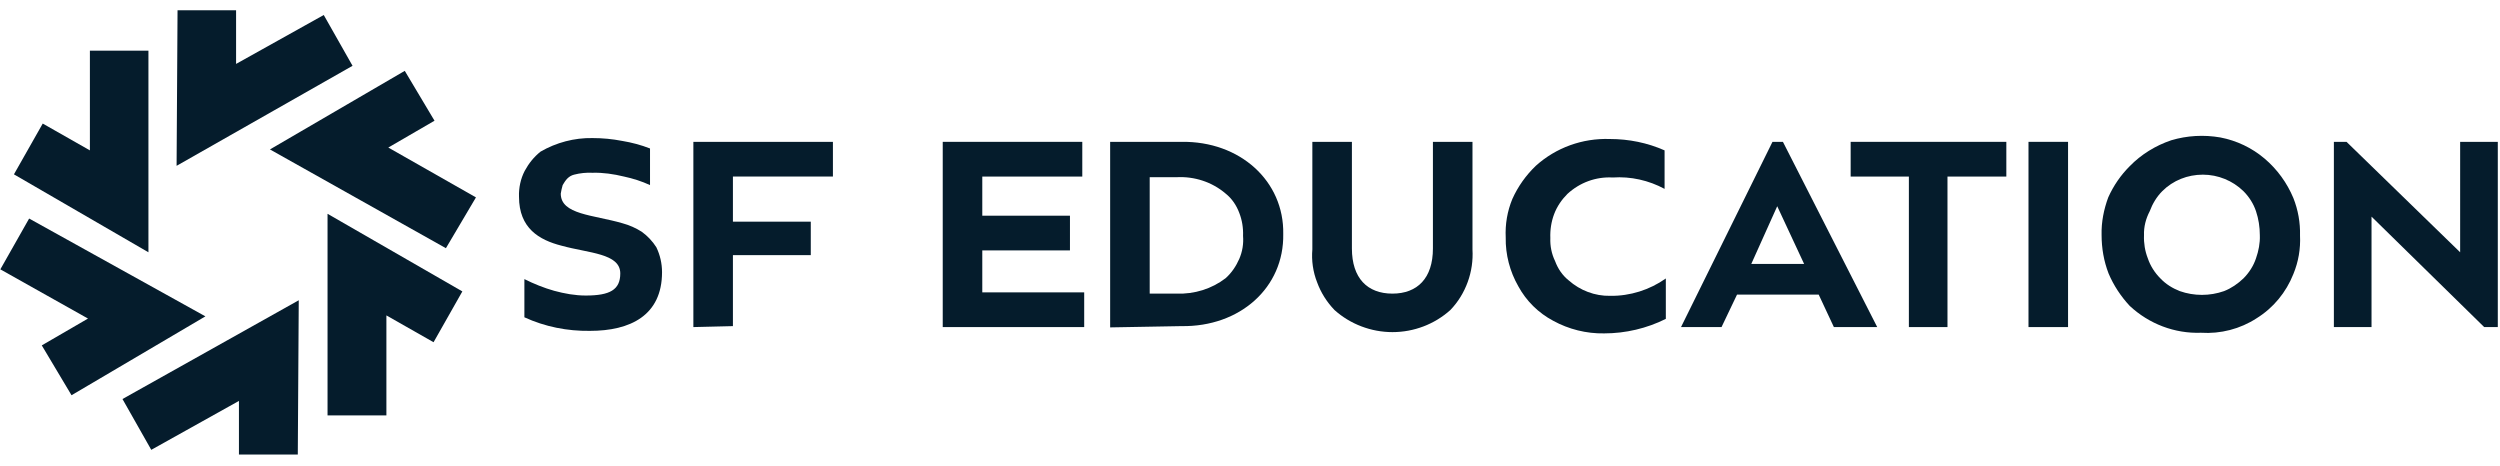 <svg width="118" height="22" viewBox="0 0 118 22" fill="none" xmlns="http://www.w3.org/2000/svg">
<g clip-path="url(#clip0_3064_2127)">
<path d="M7.006 11.908L0.658 8.229L2.017 5.832L4.243 7.098V2.391H7.006V11.908Z" fill="#051C2C"/>
<path d="M8.335 7.827L8.38 0.485H11.143V3.017L15.281 0.708L16.64 3.106L8.335 7.827Z" fill="#051C2C"/>
<path d="M3.376 18.655L1.972 16.302L4.153 15.036L0.016 12.713L1.375 10.315L9.695 14.932L3.376 18.655Z" fill="#051C2C"/>
<path d="M18.238 19.608H15.46V10.091L21.823 13.755L20.464 16.153L18.238 14.887V19.608Z" fill="#051C2C"/>
<path d="M14.056 21.455H11.278V18.923L7.14 21.232L5.781 18.834L14.101 14.172L14.056 21.455Z" fill="#051C2C"/>
<path d="M21.047 11.715L12.742 7.053L19.105 3.344L20.509 5.698L18.328 6.964L22.465 9.317L21.047 11.715Z" fill="#051C2C"/>
<path d="M25.513 7.157C26.259 6.725 27.111 6.502 27.962 6.517C28.44 6.517 28.903 6.561 29.366 6.651C29.814 6.725 30.262 6.844 30.681 7.008V8.736C30.292 8.557 29.874 8.423 29.456 8.334C28.963 8.215 28.47 8.14 27.962 8.155C27.678 8.14 27.38 8.17 27.096 8.244C26.976 8.274 26.872 8.334 26.782 8.423C26.693 8.512 26.618 8.632 26.558 8.736C26.518 8.875 26.488 9.009 26.468 9.138C26.468 10.136 28.007 10.136 29.381 10.538C29.71 10.627 30.009 10.761 30.292 10.94C30.561 11.134 30.8 11.387 30.979 11.67C31.159 12.042 31.248 12.444 31.248 12.847C31.248 14.887 29.755 15.617 27.843 15.617C26.782 15.632 25.722 15.423 24.751 14.976V13.174C25.199 13.398 25.677 13.591 26.155 13.725C26.648 13.859 27.141 13.949 27.648 13.949C28.784 13.949 29.277 13.681 29.277 12.906C29.277 11.953 27.783 11.953 26.498 11.595C25.453 11.327 24.497 10.776 24.497 9.287C24.482 8.87 24.572 8.438 24.766 8.066C24.96 7.708 25.199 7.41 25.513 7.157Z" fill="#051C2C"/>
<path d="M32.727 15.438V6.695H39.314V8.334H34.594V10.463H38.269V12.042H34.594V15.393L32.727 15.438Z" fill="#051C2C"/>
<path d="M44.497 15.438V6.695H51.084V8.334H46.364V10.181H50.502V11.819H46.364V13.8H51.174V15.438H44.497Z" fill="#051C2C"/>
<path fill-rule="evenodd" clip-rule="evenodd" d="M52.399 15.453V6.695H55.759C58.538 6.651 60.614 8.557 60.569 11.044C60.614 13.576 58.523 15.438 55.759 15.393L52.399 15.453ZM54.266 13.859H55.535C56.372 13.889 57.193 13.636 57.851 13.13C58.134 12.876 58.343 12.563 58.493 12.221C58.642 11.878 58.702 11.506 58.672 11.134C58.687 10.761 58.627 10.389 58.493 10.046C58.358 9.689 58.149 9.376 57.851 9.138C57.208 8.587 56.372 8.319 55.535 8.364H54.266V13.859Z" fill="#051C2C"/>
<path d="M61.943 6.695H63.81V11.729C63.81 13.13 64.542 13.859 65.722 13.859C66.902 13.859 67.634 13.13 67.634 11.729V6.695H69.501V11.774C69.531 12.296 69.456 12.817 69.277 13.308C69.098 13.8 68.829 14.246 68.456 14.634C67.709 15.304 66.738 15.676 65.722 15.676C64.722 15.676 63.736 15.304 62.989 14.634C62.63 14.261 62.346 13.815 62.167 13.323C61.973 12.832 61.898 12.296 61.943 11.774V6.695Z" fill="#051C2C"/>
<path d="M72.489 7.827C73.445 6.964 74.699 6.517 75.984 6.561C76.88 6.561 77.761 6.74 78.568 7.098V8.915C77.821 8.512 76.97 8.319 76.118 8.378C75.326 8.334 74.565 8.617 73.982 9.153C73.713 9.421 73.489 9.749 73.355 10.106C73.22 10.463 73.161 10.851 73.176 11.238C73.161 11.61 73.235 11.983 73.4 12.325C73.534 12.683 73.743 12.995 74.042 13.234C74.58 13.71 75.282 13.978 75.999 13.963C76.94 13.978 77.866 13.681 78.627 13.144V15.051C77.731 15.498 76.731 15.736 75.715 15.736C74.878 15.751 74.042 15.542 73.31 15.14C72.608 14.768 72.04 14.202 71.667 13.517C71.264 12.817 71.055 12.012 71.07 11.208C71.04 10.583 71.144 9.972 71.383 9.391C71.652 8.795 72.025 8.274 72.489 7.827Z" fill="#051C2C"/>
<path fill-rule="evenodd" clip-rule="evenodd" d="M79.344 15.438L83.661 6.695H84.154L88.605 15.438H86.559L85.842 13.904H81.988L81.256 15.438H79.344ZM82.66 12.459H85.155L83.885 9.734L82.66 12.459Z" fill="#051C2C"/>
<path d="M87.351 8.334V6.695H94.699V8.334H91.921V15.438H90.099V8.334H87.351Z" fill="#051C2C"/>
<path d="M95.745 15.438V6.695H97.612V15.438H95.745Z" fill="#051C2C"/>
<path fill-rule="evenodd" clip-rule="evenodd" d="M100.525 7.842C101.062 7.291 101.735 6.874 102.481 6.621C103.228 6.398 104.02 6.353 104.797 6.487C105.573 6.636 106.29 6.978 106.888 7.485C107.485 7.991 107.948 8.632 108.247 9.347C108.471 9.912 108.576 10.508 108.561 11.119C108.591 11.744 108.486 12.355 108.247 12.936C107.903 13.8 107.306 14.53 106.514 15.021C105.738 15.527 104.812 15.766 103.886 15.706C102.646 15.751 101.436 15.289 100.525 14.44C100.107 13.993 99.763 13.472 99.524 12.906C99.3 12.325 99.195 11.715 99.195 11.089C99.18 10.478 99.3 9.883 99.509 9.317C99.763 8.751 100.107 8.259 100.525 7.842ZM101.197 11.104C101.182 11.476 101.242 11.849 101.376 12.191C101.496 12.549 101.705 12.876 101.974 13.144C102.228 13.412 102.541 13.606 102.885 13.74C103.557 13.978 104.304 13.978 104.976 13.74C105.319 13.606 105.618 13.398 105.887 13.144C106.156 12.876 106.365 12.549 106.484 12.191C106.604 11.849 106.679 11.476 106.664 11.104C106.664 10.717 106.604 10.329 106.484 9.972C106.365 9.615 106.156 9.287 105.887 9.019C105.379 8.527 104.692 8.244 103.975 8.244C103.258 8.244 102.571 8.512 102.063 9.019C101.794 9.287 101.6 9.615 101.466 9.972C101.287 10.315 101.182 10.702 101.197 11.104Z" fill="#051C2C"/>
<path d="M110.159 15.438V6.695H110.756L116.119 11.908V6.695H117.896V15.438H117.254L111.936 10.225V15.438H110.159Z" fill="#051C2C"/>
</g>
<defs>
<clipPath id="clip0_3064_2127">
<rect width="118" height="21" fill="white" transform="translate(0 0.5)"/>
</clipPath>
</defs>
</svg>
